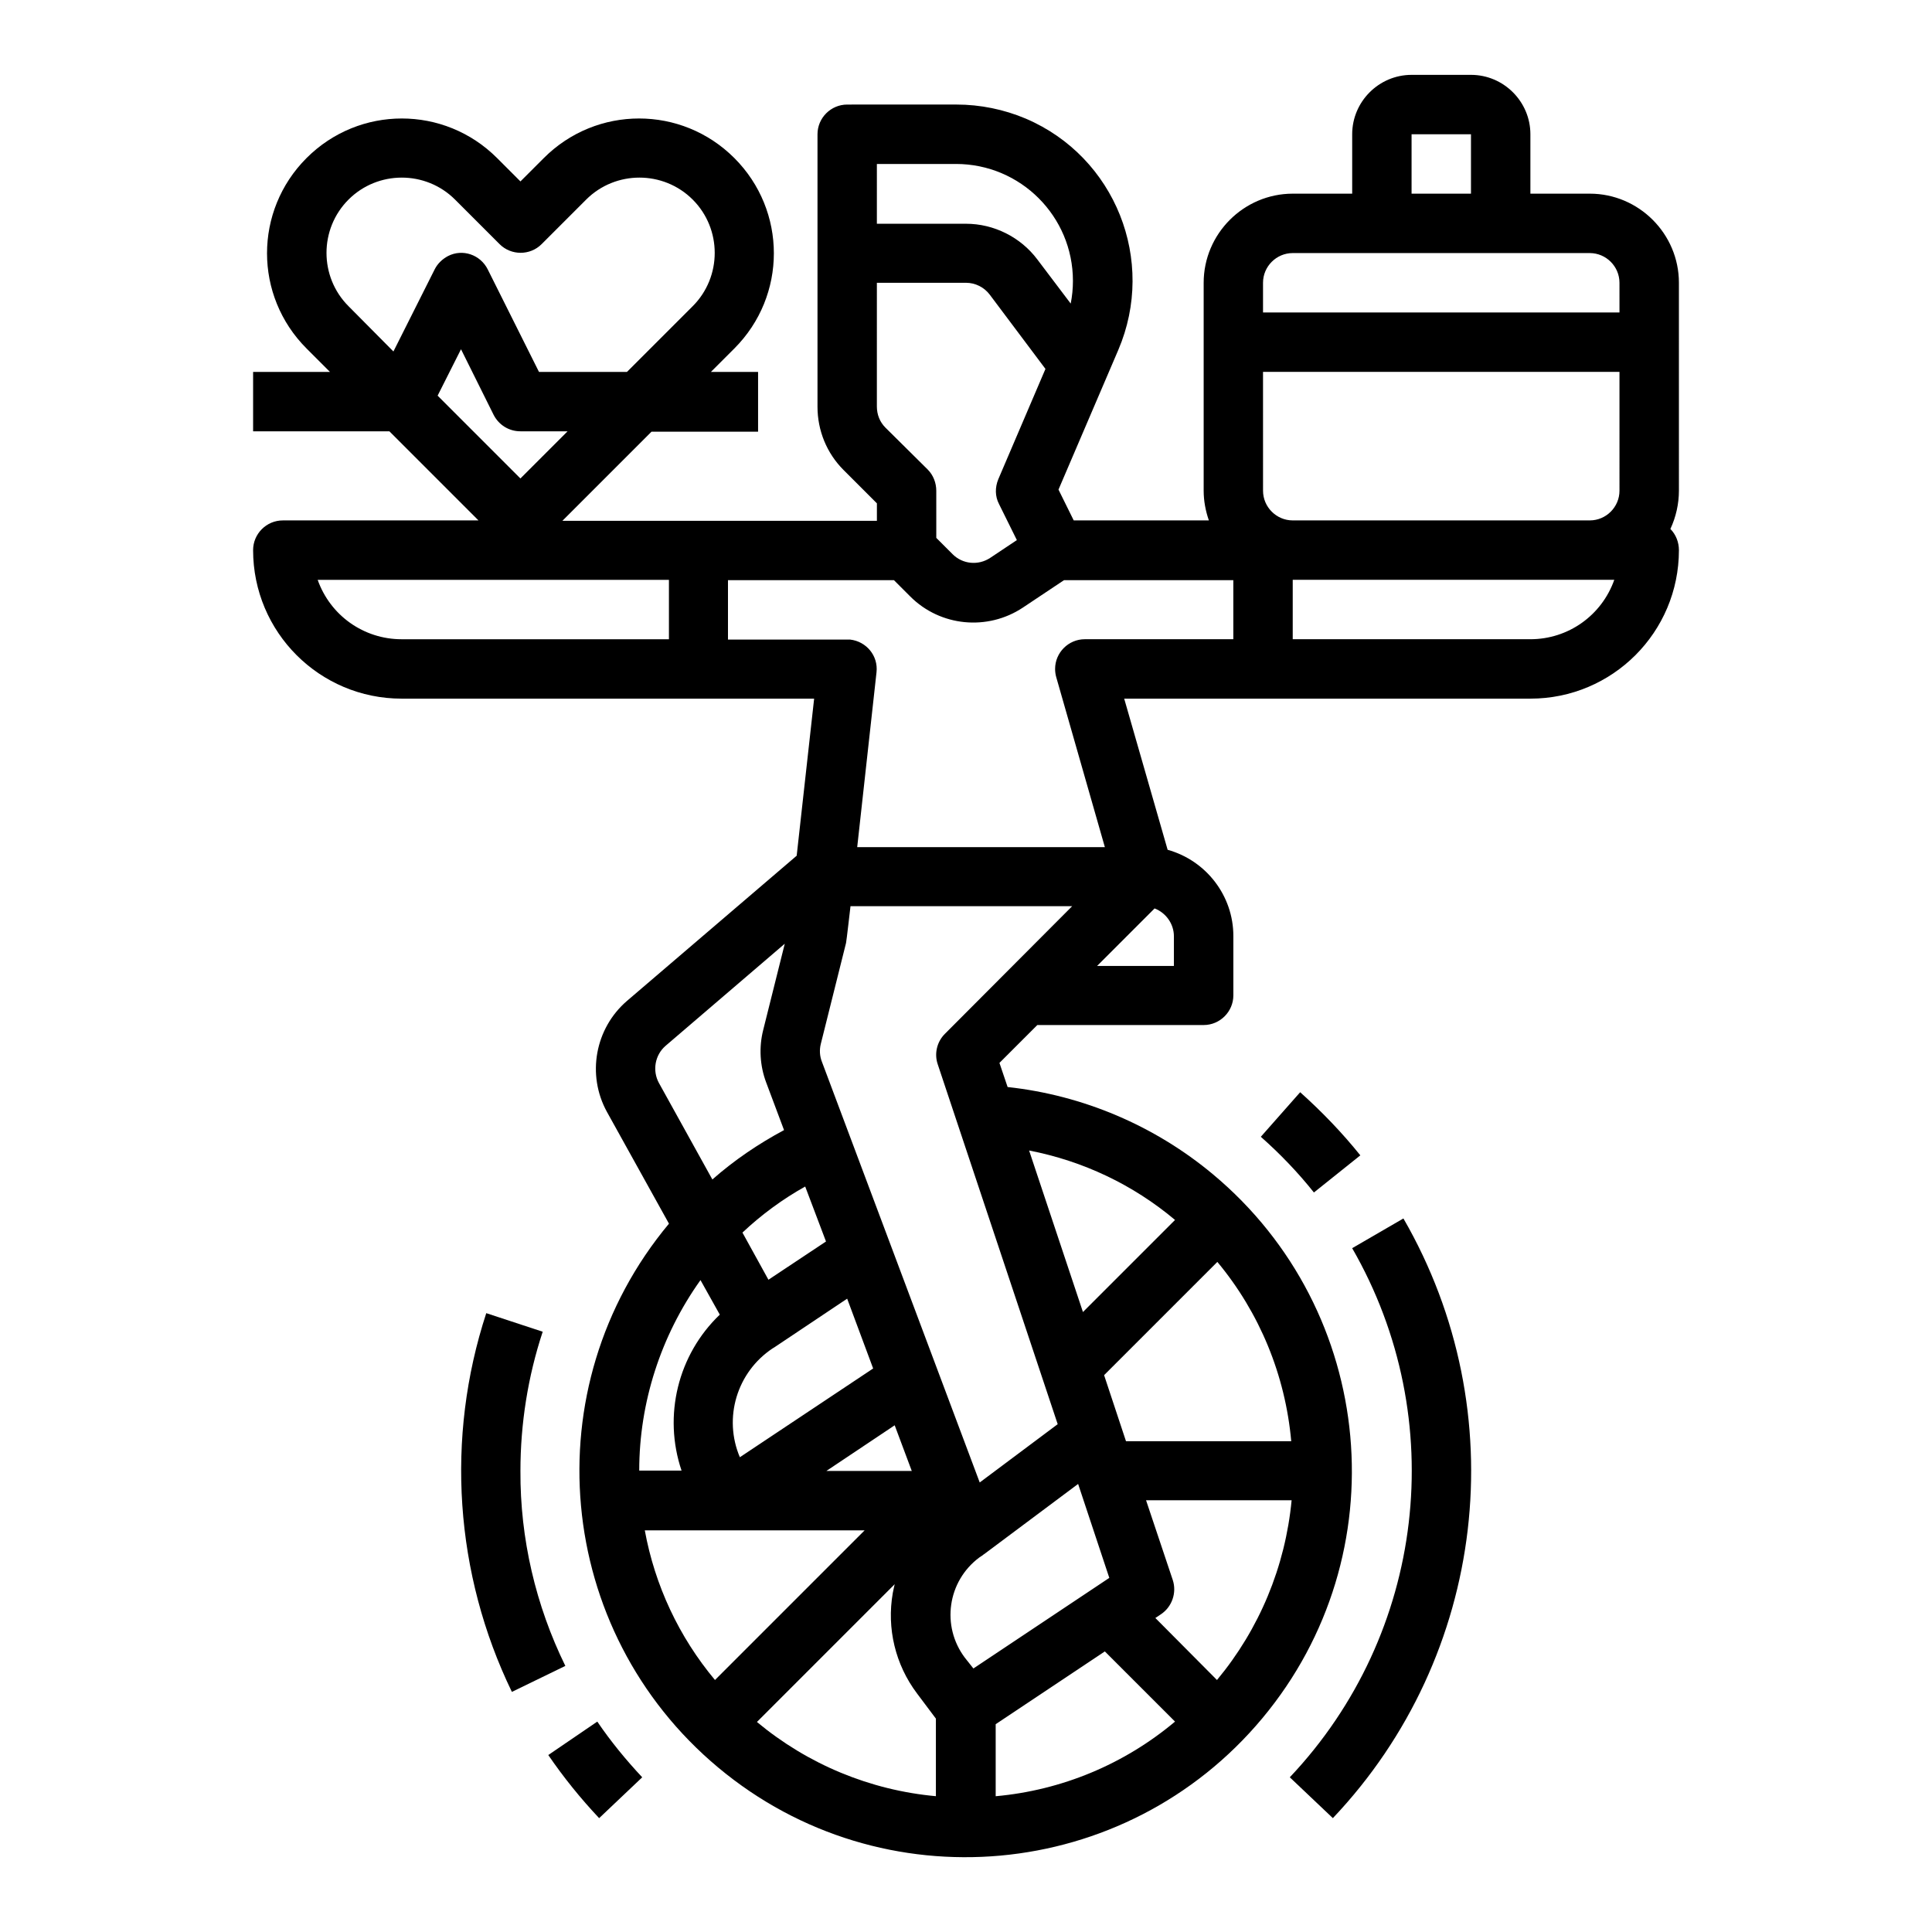 <?xml version="1.0" encoding="UTF-8"?>
<!-- Uploaded to: ICON Repo, www.svgrepo.com, Generator: ICON Repo Mixer Tools -->
<svg fill="#000000" width="800px" height="800px" version="1.1" viewBox="144 144 512 512" xmlns="http://www.w3.org/2000/svg">
 <g>
  <path d="m281.92 533.82c0-12.496 1.969-24.992 5.902-36.898l-14.957-4.922c-10.824 33.062-8.363 69.078 6.789 100.37l14.168-6.887c-7.867-16.039-12-33.754-11.902-51.66z"/>
  <path d="m289.3 609.1c4.035 5.902 8.562 11.512 13.48 16.727l11.414-10.824c-4.328-4.625-8.363-9.543-11.906-14.762z"/>
  <path d="m502.34 474.78c26.074 45.266 19.387 102.24-16.531 140.22l11.414 10.824c40.738-43 48.316-107.65 18.695-158.92z"/>
  <path d="m488.56 433.45-10.43 11.809c5.117 4.527 9.84 9.445 14.07 14.762l12.301-9.84c-4.82-6.004-10.234-11.613-15.941-16.73z"/>
  <path d="m588.93 218.94c0-12.988-10.629-23.617-23.617-23.617h-15.742v-15.742c0-8.66-7.086-15.742-15.742-15.742h-15.742c-8.66 0-15.742 7.086-15.742 15.742v15.742h-15.742c-12.988 0-23.617 10.629-23.617 23.617v55.105c0 2.656 0.492 5.312 1.379 7.871h-35.816l-4.035-8.168 15.844-37c10.137-23.715-0.789-51.168-24.5-61.305-5.805-2.461-12.102-3.738-18.402-3.738l-28.938 0.004c-4.328 0-7.871 3.543-7.871 7.871v72.227c0 6.297 2.461 12.301 6.887 16.727l8.855 8.855v4.625h-83.344l23.617-23.617 28.238 0.004v-15.844h-12.496l6.199-6.199c13.973-13.973 13.973-36.508 0-50.48s-36.508-13.973-50.48 0l-6.199 6.199-6.199-6.199c-13.973-13.973-36.508-13.973-50.48 0-13.973 13.973-13.973 36.508 0 50.48l6.199 6.199h-20.367v15.742h36.113l23.617 23.617h-51.859c-4.328 0-7.871 3.543-7.871 7.871 0 21.746 17.613 39.359 39.359 39.359h109.32l-4.625 41.625-44.969 38.473c-8.461 7.281-10.727 19.582-5.312 29.422l16.434 29.617c-36.211 43.395-30.309 107.95 13.086 144.16 43.395 36.211 107.95 30.309 144.16-13.086 36.211-43.395 30.309-107.95-13.086-144.16-15.449-12.891-34.441-20.961-54.414-23.125l-2.164-6.394 10.035-10.035h44.082c4.328 0 7.871-3.543 7.871-7.871v-15.742c0-10.629-7.184-19.977-17.418-22.828l-11.512-40.055h107.65c21.746 0 39.359-17.613 39.359-39.359 0-2.066-0.789-4.133-2.262-5.609 1.477-3.148 2.262-6.691 2.262-10.137zm-70.848-39.359h15.742v15.742h-15.742zm-141.7 7.871h20.961c17.121 0 30.996 13.875 30.996 30.996 0 1.969-0.195 4.035-0.59 6.004l-8.855-11.711c-4.43-5.902-11.512-9.445-18.895-9.445h-23.617zm0 31.488h23.617c2.461 0 4.82 1.18 6.297 3.148l14.762 19.68-12.496 29.227c-0.887 2.164-0.887 4.527 0.195 6.594l4.723 9.543-7.086 4.723c-3.148 2.066-7.281 1.672-9.938-0.984l-4.328-4.328-0.004-12.496c0-2.066-0.789-4.133-2.262-5.609l-11.219-11.121c-1.477-1.477-2.262-3.445-2.262-5.609zm-128.12 18.203-11.906-12.004c-7.773-7.773-7.773-20.469 0-28.242 7.773-7.773 20.469-7.773 28.242 0l11.809 11.809c3.051 3.051 8.07 3.051 11.121 0l11.809-11.809c7.773-7.773 20.469-7.773 28.242 0 7.773 7.773 7.773 20.469 0 28.242l-17.422 17.418h-23.32l-13.578-27.16c-1.969-3.938-6.691-5.512-10.527-3.543-1.477 0.789-2.754 1.969-3.543 3.543zm11.711 11.711 6.199-12.301 8.66 17.418c1.379 2.656 4.035 4.328 7.086 4.328h12.496l-12.5 12.5zm61.301 64.551h-70.848c-10.035 0-18.895-6.297-22.238-15.742h93.086zm36.113 145.04 5.512 14.562-15.254 10.137-6.887-12.496c5.019-4.727 10.629-8.859 16.629-12.203zm-17.316 71.734c-4.43-10.43-0.789-22.535 8.66-28.832l0.492-0.297 19.285-12.891 6.887 18.5zm41.031-8.465 4.527 12.102h-22.633zm-62.484-90.723c-1.77-3.246-1.082-7.379 1.77-9.84l31.586-27.059-5.707 22.828c-1.18 4.625-0.887 9.543 0.789 13.973l4.723 12.594c-6.789 3.641-13.188 7.969-18.992 13.086zm11.02 52.25 5.117 9.152c-11.121 10.629-15.055 26.766-10.137 41.328l-11.215-0.004c0-18.004 5.707-35.719 16.234-50.477zm-14.758 66.32h58.254l-39.656 39.656c-9.547-11.414-15.941-25.094-18.598-39.656zm77.242 70.457c-17.516-1.574-34.047-8.461-47.527-19.68l36.508-36.508c-0.195 0.688-0.297 1.477-0.492 2.262-1.672 9.445 0.688 19.09 6.394 26.668l5.019 6.691v20.566zm7.578-36.707c-6.297-8.363-4.625-20.27 3.836-26.566 0.297-0.195 0.59-0.395 0.887-0.59 0.098-0.098 0.195-0.195 0.395-0.297l24.895-18.598 8.266 24.895-36.016 24.008zm8.168 36.707v-19.09l28.93-19.285 18.598 18.598c-13.48 11.312-30.012 18.199-47.527 19.777zm58.645-30.801-16.332-16.434 1.477-0.984c2.953-1.969 4.231-5.707 3.148-9.055l-7.086-21.156h38.574c-1.676 17.617-8.562 34.148-19.781 47.629zm19.68-63.273h-43.789l-5.805-17.516 30.012-30.012c11.219 13.484 18.008 30.016 19.582 47.527zm-30.797-58.645-24.402 24.402-14.27-42.805c14.27 2.758 27.551 9.055 38.672 18.402zm-61.008-49.301c-2.066 2.066-2.856 5.215-1.871 8.07l31.785 95.352-20.664 15.449-41.82-111.49c-0.59-1.477-0.688-3.148-0.297-4.723l6.691-26.766c0.098-0.297 1.18-9.742 1.18-9.742h58.746zm55.594-33.258c3.051 1.18 5.117 4.133 5.117 7.379v7.871h-20.367zm20.863-71.34h-39.359c-4.328 0-7.871 3.543-7.871 7.871 0 0.688 0.098 1.477 0.297 2.164l12.891 45.066h-65.633l5.117-46.348c0.492-4.328-2.656-8.168-6.988-8.66h-0.887-31.488v-15.742h43.984l4.328 4.328c7.969 7.969 20.469 9.152 29.816 2.953l10.922-7.281 44.871 0.004zm78.719 0h-62.977v-15.742h85.215c-3.344 9.445-12.199 15.742-22.238 15.742zm23.617-39.359c0 4.328-3.543 7.871-7.871 7.871h-78.719c-4.328 0-7.871-3.543-7.871-7.871l-0.004-31.488h94.465zm0-47.234h-94.465v-7.871c0-4.328 3.543-7.871 7.871-7.871h78.719c4.328 0 7.871 3.543 7.871 7.871z"/>
 </g>
</svg>